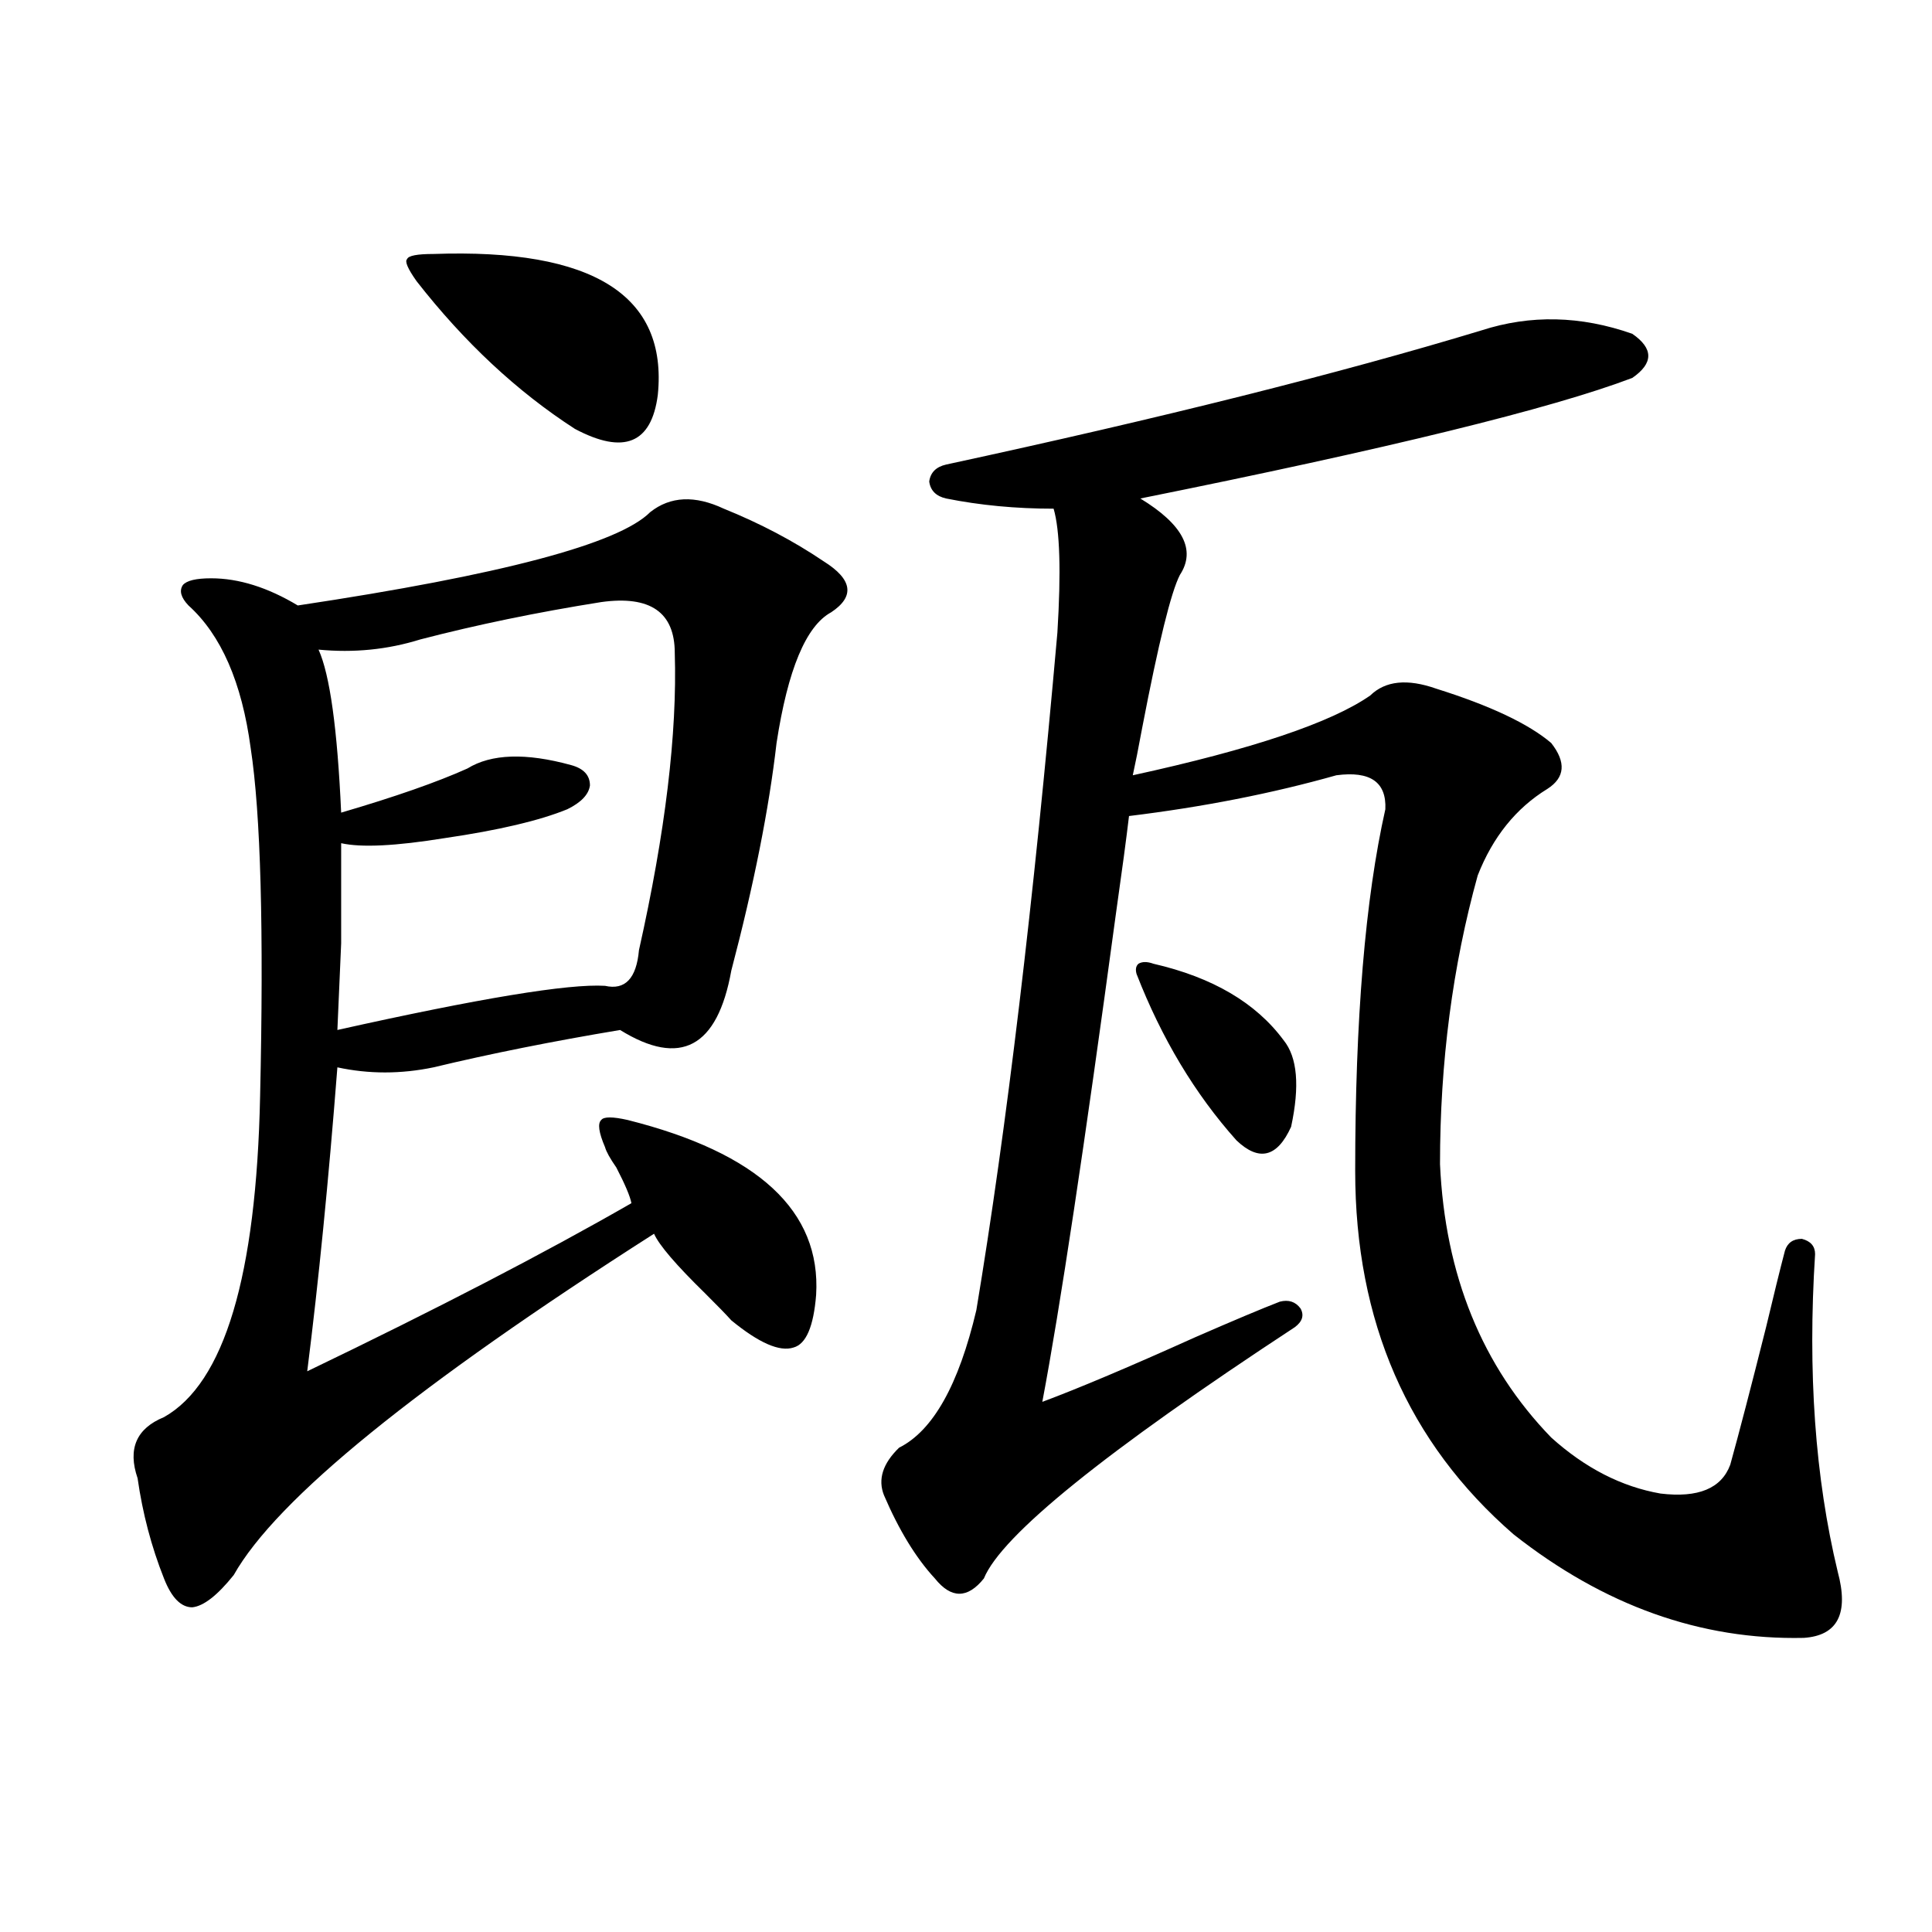 <?xml version="1.0" encoding="utf-8"?>
<!-- Generator: Adobe Illustrator 16.0.0, SVG Export Plug-In . SVG Version: 6.00 Build 0)  -->
<!DOCTYPE svg PUBLIC "-//W3C//DTD SVG 1.1//EN" "http://www.w3.org/Graphics/SVG/1.1/DTD/svg11.dtd">
<svg version="1.1" id="图层_1" xmlns="http://www.w3.org/2000/svg" xmlns:xlink="http://www.w3.org/1999/xlink" x="0px" y="0px"
	 width="1000px" height="1000px" viewBox="0 0 1000 1000" enable-background="new 0 0 1000 1000" xml:space="preserve">
<path d="M374.625,263.293c18.856,7.622,36.097,16.699,51.706,27.246c14.954,9.38,16.25,18.169,3.902,26.367
	c-13.018,7.031-22.438,29.595-28.292,67.676c-3.902,33.989-11.707,73.251-23.414,117.773c-7.165,39.853-26.341,50.098-57.56,30.762
	c-35.121,5.864-67.315,12.305-96.583,19.336c-16.92,3.516-33.505,3.516-49.755,0c-4.558,58.599-9.756,111.044-15.609,157.324
	c66.98-32.218,122.924-61.222,167.801-87.012c-0.656-3.516-3.262-9.668-7.805-18.457c-3.262-4.683-5.213-8.198-5.854-10.547
	c-3.262-7.608-3.902-12.305-1.951-14.063c1.296-1.758,5.854-1.758,13.658,0c67.635,17.001,100.15,47.173,97.559,90.527
	c-1.311,16.411-5.213,25.488-11.707,27.246c-7.165,2.349-17.896-2.335-32.194-14.063c-2.607-2.925-7.165-7.608-13.658-14.063
	c-14.969-14.64-23.75-24.897-26.341-30.762c-122.924,78.524-195.453,137.411-217.556,176.66
	c-8.46,10.547-15.609,16.108-21.463,16.699c-5.854,0-10.731-4.985-14.634-14.941c-6.509-16.397-11.067-33.687-13.658-51.855
	c-5.213-15.229-0.656-25.776,13.658-31.641c31.219-17.578,47.804-72.949,49.755-166.113c1.951-86.133,0.32-146.187-4.878-180.176
	c-4.558-33.976-15.289-58.585-32.194-73.828c-3.902-4.093-4.878-7.608-2.927-10.547c1.951-2.335,6.829-3.516,14.634-3.516
	c14.298,0,29.268,4.696,44.877,14.063c105.363-15.82,166.17-31.929,182.435-48.34C346.974,256.853,359.656,256.262,374.625,263.293z
	 M311.212,311.633c-33.17,5.273-64.389,11.728-93.656,19.336c-16.92,5.273-34.481,7.031-52.682,5.273
	c5.854,12.896,9.756,41.021,11.707,84.375c27.957-8.198,49.755-15.82,65.364-22.852c12.347-7.608,30.243-8.198,53.657-1.758
	c6.494,1.758,9.756,5.273,9.756,10.547c-0.656,4.696-4.558,8.789-11.707,12.305c-14.314,5.864-35.457,10.849-63.413,14.941
	c-25.365,4.106-43.261,4.985-53.657,2.637c0,20.517,0,37.793,0,51.855c-0.656,15.243-1.311,30.185-1.951,44.824
	c73.489-16.397,119.662-24.019,138.533-22.852c10.396,2.349,16.25-3.804,17.561-18.457C344.382,430.876,350.556,379.61,349.26,338
	C349.26,316.906,336.578,308.117,311.212,311.633z M224.385,131.457c82.589-2.925,121.293,21.396,116.095,72.949
	c-3.262,25.2-17.561,31.063-42.926,17.578c-29.923-19.336-57.24-44.824-81.949-76.465c-4.558-6.44-6.189-10.245-4.878-11.426
	C211.367,132.336,215.925,131.457,224.385,131.457z M766.811,171.008c25.365-8.198,51.371-7.608,78.047,1.758
	c11.052,7.622,11.052,15.243,0,22.852c-41.63,15.82-126.506,36.626-254.628,62.402c22.103,13.485,28.932,26.669,20.487,39.551
	c-4.558,8.789-11.067,35.156-19.512,79.102c-1.951,10.547-3.582,18.759-4.878,24.609c61.782-13.472,102.757-27.246,122.924-41.309
	c7.805-7.608,19.177-8.789,34.146-3.516c27.957,8.789,47.804,18.169,59.511,28.125c7.805,9.97,7.149,17.88-1.951,23.73
	c-16.265,9.97-28.292,24.911-36.097,44.824c-13.018,46.884-19.512,96.68-19.512,149.414c2.592,57.431,21.783,104.59,57.56,141.504
	c17.561,15.82,36.417,25.488,56.584,29.004c19.512,2.349,31.539-2.637,36.097-14.941c4.543-16.397,10.731-40.128,18.536-71.191
	c3.902-16.397,7.149-29.581,9.756-39.551c1.295-4.093,4.222-6.152,8.78-6.152c4.542,1.181,6.829,3.817,6.829,7.91
	c-3.902,60.946,0,115.728,11.707,164.355c5.854,21.671,0,33.097-17.561,34.277c-53.337,1.167-103.412-16.699-150.24-53.613
	c-54.633-47.461-81.949-110.151-81.949-188.086c0-78.511,5.198-140.913,15.609-187.207c0.64-14.063-7.805-19.913-25.365-17.578
	c-33.17,9.38-68.947,16.411-107.314,21.094c-1.311,11.138-3.582,28.125-6.829,50.977C561.282,593.474,548.6,677.56,539.5,725.598
	c18.856-7.031,45.197-18.155,79.022-33.398c20.152-8.789,34.786-14.941,43.901-18.457c4.543-1.167,8.125,0,10.731,3.516
	c1.951,3.516,0.976,6.743-2.927,9.668c-98.214,64.462-151.871,107.817-160.972,130.078c-8.46,10.547-16.92,10.547-25.365,0
	c-9.756-10.547-18.536-24.897-26.341-43.066c-3.262-8.198-0.656-16.397,7.805-24.609c17.561-8.789,30.883-32.52,39.999-71.191
	c15.609-93.741,29.588-210.636,41.95-350.684c1.951-31.641,1.296-53.022-1.951-64.16c-19.512,0-38.048-1.758-55.608-5.273
	c-5.213-1.167-8.14-4.093-8.78-8.789c0.64-4.683,3.567-7.608,8.78-8.789C600.961,216.423,693.307,193.282,766.811,171.008z
	 M597.059,498.84c30.563,7.031,53.002,20.215,67.315,39.551c7.149,8.789,8.445,23.73,3.902,44.824
	c-7.164,15.82-16.585,18.169-28.292,7.031c-21.463-24.019-38.703-52.734-51.706-86.133c-0.656-2.335-0.335-4.093,0.976-5.273
	C591.206,497.673,593.797,497.673,597.059,498.84z"/>
</svg>
